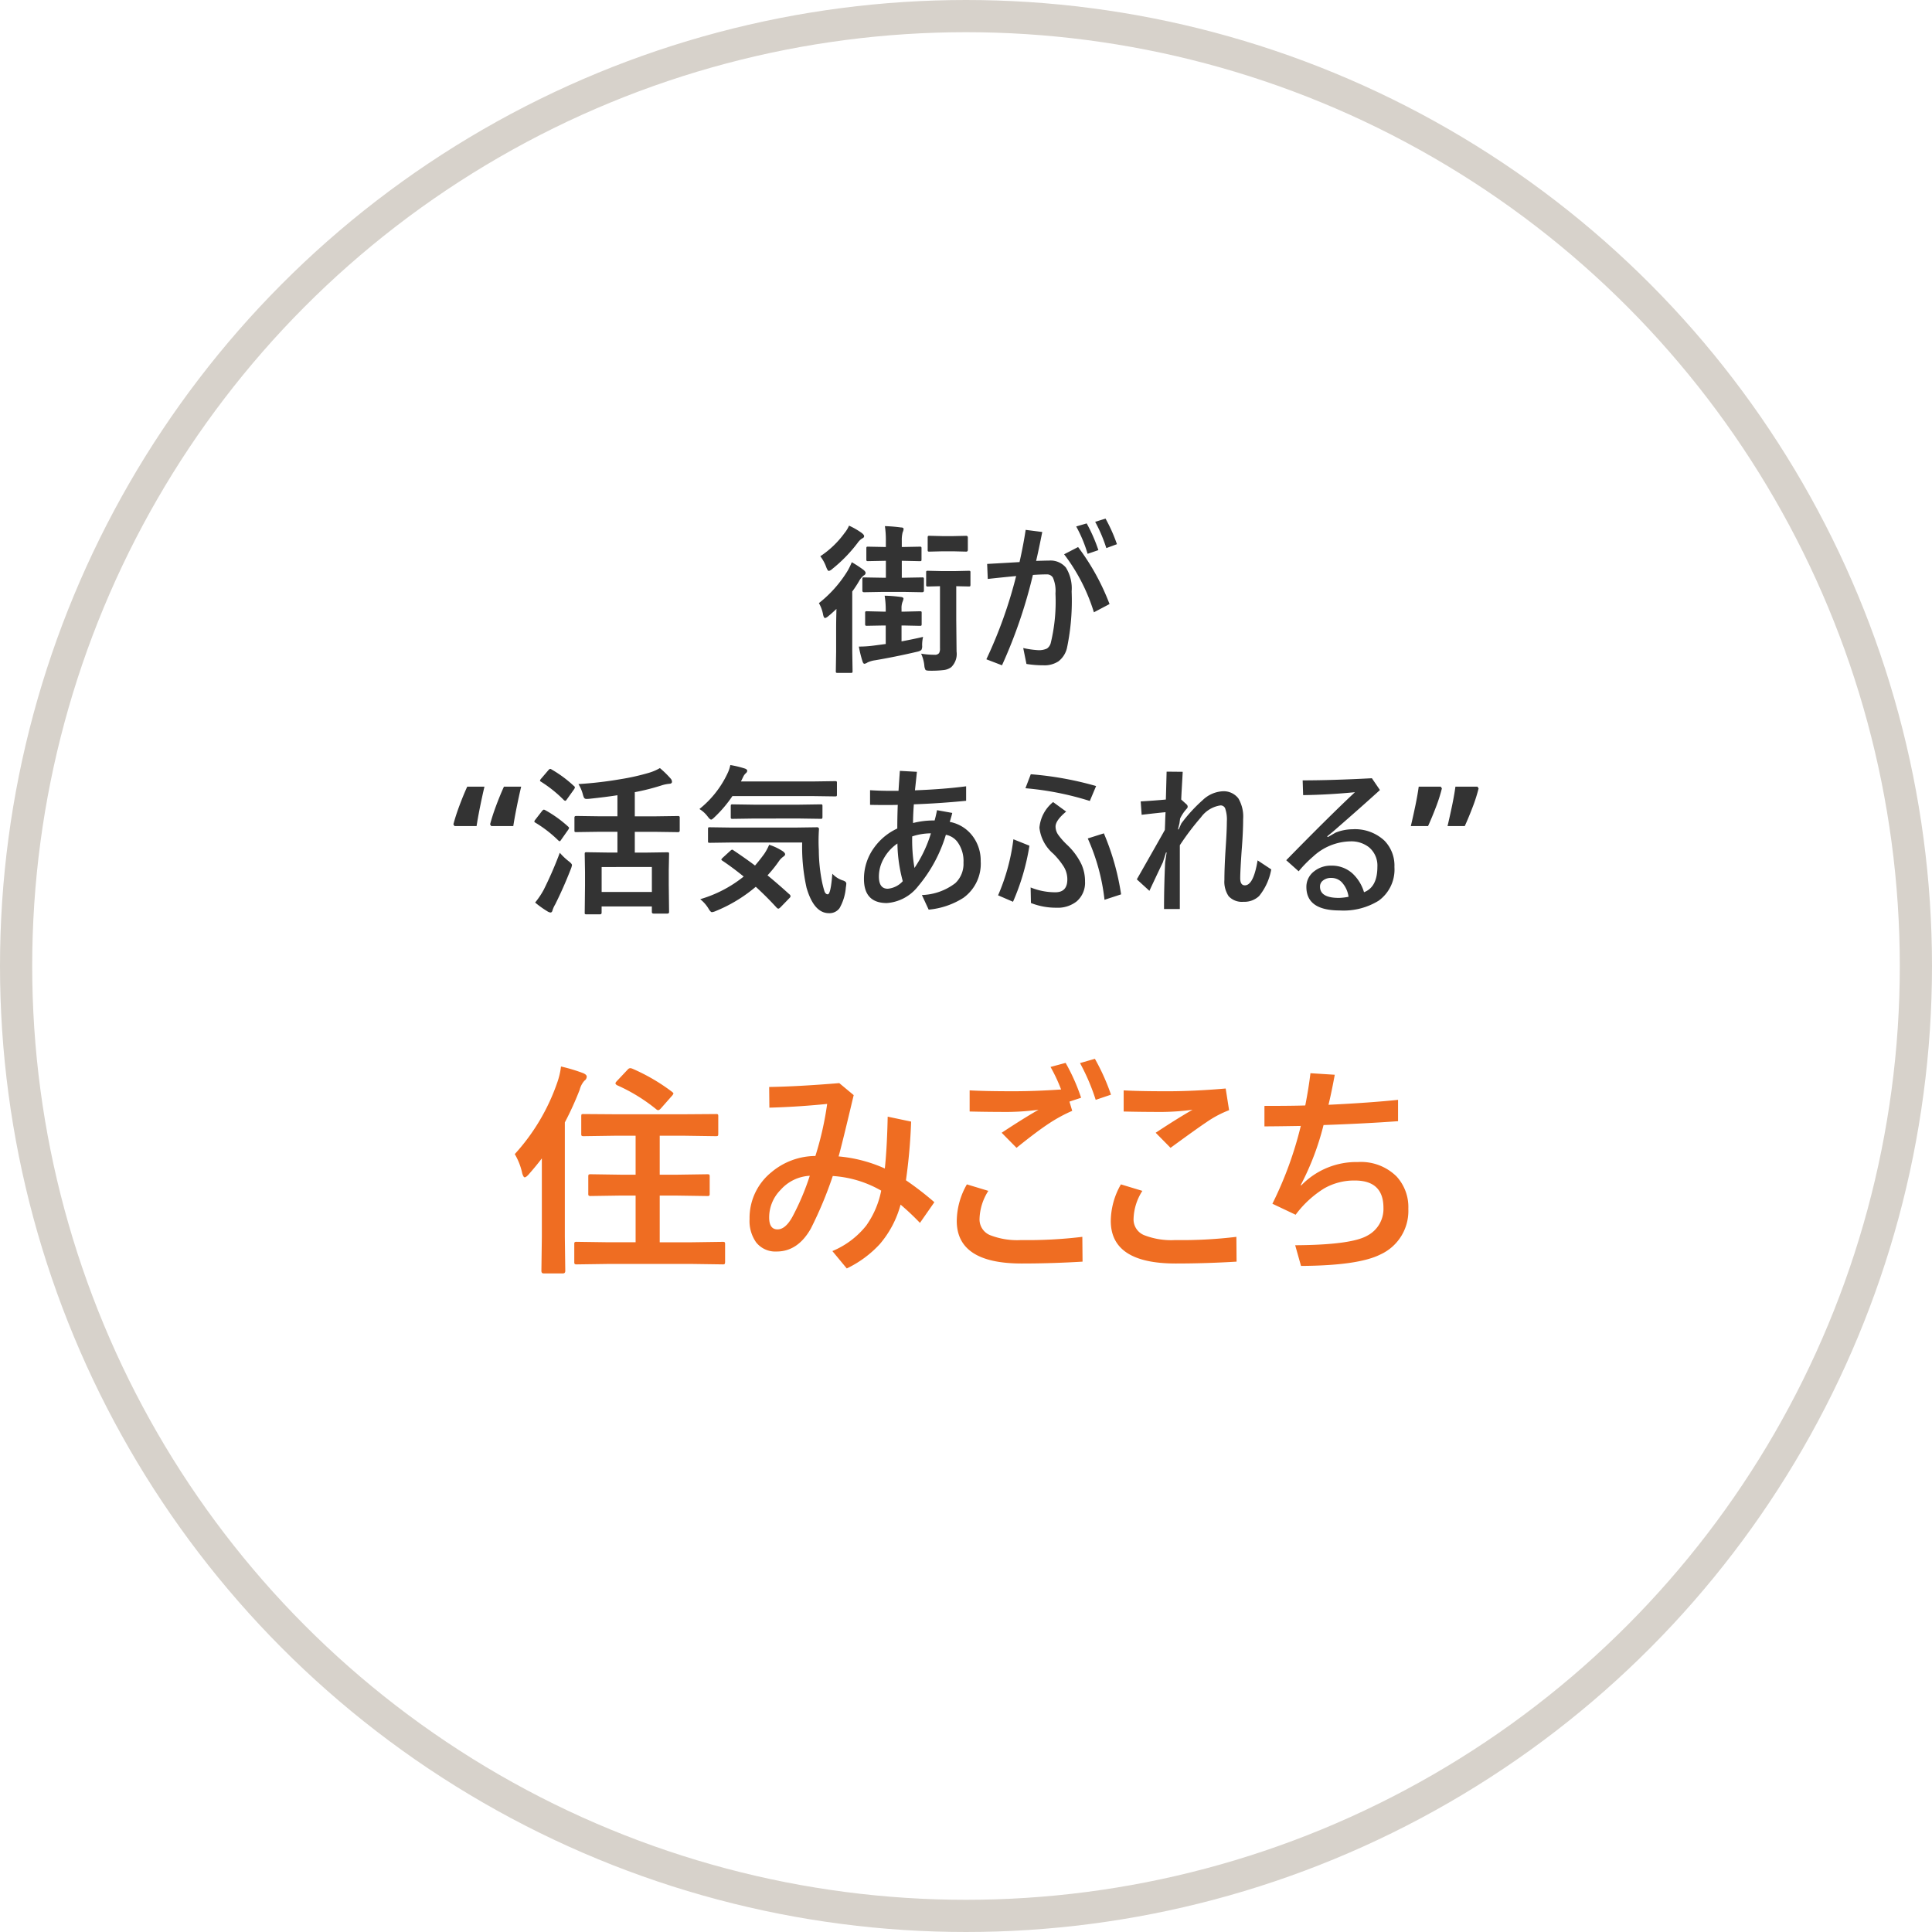 <svg xmlns="http://www.w3.org/2000/svg" width="240" height="240" viewBox="0 0 240 240">
  <g id="icon_kokochi_03" transform="translate(-213 -6004)">
    <g id="楕円形_155" data-name="楕円形 155" transform="translate(213 6004)" fill="none" stroke="#d7d2cb" stroke-width="4">
      <circle cx="120" cy="120" r="120" stroke="none"/>
      <circle cx="120" cy="120" r="118" fill="none"/>
    </g>
    <path id="パス_11253" data-name="パス 11253" d="M-5.576-.8a10.081,10.081,0,0,0,1.66.137.658.658,0,0,0,.566-.2,1.091,1.091,0,0,0,.117-.6V-9.18l-1.484.039a.332.332,0,0,1-.205-.039.394.394,0,0,1-.029-.2v-1.5q0-.156.039-.186a.394.394,0,0,1,.2-.029l1.7.039h1.65l1.7-.039q.156,0,.186.039a.336.336,0,0,1,.029.176v1.5a.332.332,0,0,1-.039.205.336.336,0,0,1-.176.029L-1.211-9.18v4.2l.039,3.916A2.283,2.283,0,0,1-1.836.879a1.954,1.954,0,0,1-.957.361,12.832,12.832,0,0,1-1.66.078q-.488,0-.576-.1A1.274,1.274,0,0,1-5.176.664,4.786,4.786,0,0,0-5.576-.8Zm-2.2-11.533h-.2v2.1h.342l2.178-.039a.309.309,0,0,1,.2.039.336.336,0,0,1,.029.176v1.426q0,.2-.225.2l-2.178-.039h-2.822l-2.207.039q-.215,0-.215-.2v-1.426q0-.156.039-.186a.336.336,0,0,1,.176-.029l2.227.039h.479v-2.1h-.205l-1.992.039a.309.309,0,0,1-.2-.039.365.365,0,0,1-.029-.186v-1.357q0-.156.039-.186a.365.365,0,0,1,.186-.029l1.992.039h.205V-14.7a11.808,11.808,0,0,0-.117-1.943,19.579,19.579,0,0,1,2,.166q.322,0,.322.2a1.177,1.177,0,0,1-.117.4,3.75,3.75,0,0,0-.107,1.045v.781h.2l2.021-.039a.309.309,0,0,1,.2.039.336.336,0,0,1,.029.176v1.357q0,.166-.039.2a.365.365,0,0,1-.186.029ZM-7.783-4.3h-.225v1.973q1.523-.283,2.676-.557a4.479,4.479,0,0,0-.117,1.064.965.965,0,0,1-.1.566,1.291,1.291,0,0,1-.518.215Q-8.75-.41-11.289.02A3.2,3.2,0,0,0-12.246.3a.8.8,0,0,1-.381.156q-.127,0-.225-.283A14.31,14.31,0,0,1-13.31-1.68a13.879,13.879,0,0,0,1.8-.117L-9.971-2V-4.3h-.283l-2.061.039q-.156,0-.186-.049a.394.394,0,0,1-.029-.2V-5.84a.309.309,0,0,1,.039-.2.336.336,0,0,1,.176-.029l2.061.049h.283v-.166A10.542,10.542,0,0,0-10.107-8a17.282,17.282,0,0,1,2,.156q.342.029.342.225a1.681,1.681,0,0,1-.127.4,2.211,2.211,0,0,0-.117.84v.361h.225l2.061-.049q.156,0,.186.039a.365.365,0,0,1,.029.186V-4.5a.371.371,0,0,1-.034.205q-.034.039-.181.039Zm-6.406-7.861a14.67,14.67,0,0,1,1.436.938q.283.225.283.4a.36.36,0,0,1-.215.3,2.087,2.087,0,0,0-.566.654,13.887,13.887,0,0,1-.879,1.348V-1.1l.039,2.461a.309.309,0,0,1-.039.2.336.336,0,0,1-.176.029h-1.65q-.156,0-.186-.039a.365.365,0,0,1-.029-.186l.039-2.461V-4.043q0-.8.039-2.314-.635.6-.977.869a1.169,1.169,0,0,1-.42.264q-.176,0-.264-.439a4.5,4.5,0,0,0-.518-1.416,15.15,15.15,0,0,0,3.584-4.043A8.805,8.805,0,0,0-14.189-12.158Zm-.342-4.541a9.318,9.318,0,0,1,1.592.918q.283.225.283.381a.282.282,0,0,1-.2.264,1.972,1.972,0,0,0-.605.576,18.121,18.121,0,0,1-3.154,3.242.934.934,0,0,1-.42.244q-.146,0-.322-.459A4.845,4.845,0,0,0-18.1-12.9a11.643,11.643,0,0,0,3.008-2.881A3.762,3.762,0,0,0-14.531-16.7ZM.029-15.439q.2,0,.2.225V-13.7q0,.225-.2.225l-1.562-.039H-2.969l-1.563.039a.309.309,0,0,1-.2-.039.365.365,0,0,1-.029-.186v-1.514q0-.166.049-.2a.305.305,0,0,1,.176-.029l1.563.039h1.436Zm8.681,3.115q1.24-.039,1.6-.039a2.49,2.49,0,0,1,2.1.869,4.884,4.884,0,0,1,.713,2.959,28.726,28.726,0,0,1-.576,7.012A2.934,2.934,0,0,1,11.494.146a3.136,3.136,0,0,1-1.865.5A13.242,13.242,0,0,1,7.51.479L7.109-1.5a11.354,11.354,0,0,0,1.816.264,2.38,2.38,0,0,0,1.133-.2,1.21,1.21,0,0,0,.469-.684,21.777,21.777,0,0,0,.586-6.162,4.083,4.083,0,0,0-.322-1.973.852.852,0,0,0-.781-.391q-.742,0-1.7.068A61.348,61.348,0,0,1,4.472.645L2.529-.1a56.286,56.286,0,0,0,3.7-10.342q-1.66.156-3.525.361l-.078-1.865Q5.39-12.1,6.65-12.178q.479-2.129.762-4l2.061.264Q9.013-13.594,8.711-12.324Zm4.98-4.277,1.3-.381a19.649,19.649,0,0,1,1.455,3.32l-1.338.459A17.122,17.122,0,0,0,13.691-16.6Zm2.354-.576,1.289-.4A19.618,19.618,0,0,1,18.75-14.4l-1.318.488A18.453,18.453,0,0,0,16.045-17.178Zm-3.857,4.033,1.738-.9a28.848,28.848,0,0,1,3.906,7.08L15.888-5.937A22.944,22.944,0,0,0,12.187-13.145ZM-55.258,15.72q-.28,1.18-.55,2.52t-.43,2.38h-2.74l-.14-.22q.28-1.06.75-2.32t.97-2.36Zm-4.56,0q-.28,1.18-.55,2.52t-.43,2.38h-2.74l-.14-.22q.28-1.06.75-2.32t.97-2.36Zm14.175,5.608-2.783.039q-.156,0-.186-.039a.336.336,0,0,1-.029-.176V19.561q0-.2.215-.2l2.783.039H-43.3V16.787q-1.5.234-3.467.439-.234.02-.352.02a.367.367,0,0,1-.312-.117,1.915,1.915,0,0,1-.156-.41,4.6,4.6,0,0,0-.557-1.318,48.274,48.274,0,0,0,5.176-.6,28.125,28.125,0,0,0,3.643-.82,6.124,6.124,0,0,0,1.3-.566A11.947,11.947,0,0,1-36.7,14.707a.624.624,0,0,1,.176.4q0,.225-.283.254a4.569,4.569,0,0,0-1.074.225,27.991,27.991,0,0,1-3.262.82v3h2.617l2.764-.039a.173.173,0,0,1,.2.2v1.592q0,.215-.2.215l-2.764-.039h-2.617v2.578h1.436l2.607-.039q.156,0,.186.039a.336.336,0,0,1,.029.176l-.039,2v1.8l.039,3.4q0,.2-.215.2h-1.7q-.225,0-.225-.2V30.6h-6.24v.781q0,.2-.215.2h-1.641a.356.356,0,0,1-.215-.039.255.255,0,0,1-.029-.156l.039-3.437V26.367l-.039-2.285q0-.156.049-.186a.394.394,0,0,1,.2-.029l2.6.039H-43.3V21.328Zm.381,4.375v3.1h6.24V25.7Zm-8.262,4.414a10.047,10.047,0,0,0,1.064-1.582,47.6,47.6,0,0,0,2-4.6,7.681,7.681,0,0,0,1.074,1.025q.439.332.439.5a2.092,2.092,0,0,1-.137.479q-.918,2.354-1.943,4.4a3.517,3.517,0,0,0-.342.752q-.059.264-.254.264a.869.869,0,0,1-.361-.137A12.089,12.089,0,0,1-53.524,30.117Zm2.041-16.533A15.015,15.015,0,0,1-48.7,15.645a.236.236,0,0,1,.117.176.663.663,0,0,1-.117.244l-.9,1.26q-.107.156-.186.156a.4.4,0,0,1-.176-.1,15.785,15.785,0,0,0-2.822-2.266q-.137-.078-.137-.137a.548.548,0,0,1,.137-.244l.918-1.074q.137-.146.215-.146A.353.353,0,0,1-51.483,13.584Zm-.781,5.059a14.867,14.867,0,0,1,2.842,2.041q.117.117.117.156a.663.663,0,0,1-.117.244l-.9,1.279q-.088.137-.156.137t-.186-.117A15.4,15.4,0,0,0-53.485,20.2q-.137-.078-.137-.137a.43.43,0,0,1,.117-.234l.84-1.084q.137-.166.225-.166A.406.406,0,0,1-52.265,18.643Zm31.914,4.014h-8.721l-2.744.039q-.176,0-.205-.039a.336.336,0,0,1-.029-.176v-1.5q0-.156.039-.186a.394.394,0,0,1,.2-.029l2.744.039h7.793l2.764-.039a.216.216,0,0,1,.244.244q-.049.732-.049,1.465,0,.566.029,1.1a21,21,0,0,0,.381,3.877,12.558,12.558,0,0,0,.332,1.3q.146.342.4.342.371,0,.566-2.559a3.056,3.056,0,0,0,1.377.859q.361.137.361.371a4.349,4.349,0,0,1-.059.488,6.15,6.15,0,0,1-.781,2.559,1.536,1.536,0,0,1-1.318.625q-1.865,0-2.783-3.164A23.209,23.209,0,0,1-20.351,22.656Zm-8.545.967q1.611,1.084,2.686,1.895.576-.664,1.152-1.455a6.589,6.589,0,0,0,.605-1.123,6.823,6.823,0,0,1,1.719.82q.264.205.264.361t-.264.322a2.355,2.355,0,0,0-.537.576,15.645,15.645,0,0,1-1.387,1.719q1.309,1.074,2.705,2.344a.338.338,0,0,1,.156.234.331.331,0,0,1-.117.225L-23.037,30.7q-.176.176-.273.176a.321.321,0,0,1-.205-.117q-1.25-1.367-2.6-2.6a18.4,18.4,0,0,1-4.941,3,1.794,1.794,0,0,1-.5.156q-.176,0-.439-.459A4.43,4.43,0,0,0-33.017,29.7a15.565,15.565,0,0,0,5.4-2.812q-1.328-1.084-2.637-1.963-.137-.088-.137-.146t.156-.215l.938-.859q.176-.156.244-.156A.287.287,0,0,1-28.9,23.623ZM-33.115,18.5A12.421,12.421,0,0,0-29.638,14.1a4.255,4.255,0,0,0,.361-1.064,12.689,12.689,0,0,1,1.816.439q.283.1.283.283a.414.414,0,0,1-.137.264,1.351,1.351,0,0,0-.342.439l-.3.615h8.945l2.734-.039a.356.356,0,0,1,.215.039.336.336,0,0,1,.029.176v1.465q0,.156-.049.186a.394.394,0,0,1-.2.029l-2.734-.039h-10a15.538,15.538,0,0,1-2.178,2.578q-.342.342-.459.342-.156,0-.449-.4A3.618,3.618,0,0,0-33.115,18.5Zm6.758,1.182-2.637.039a.309.309,0,0,1-.2-.039.462.462,0,0,1-.029-.205V18.135q0-.156.049-.186a.305.305,0,0,1,.176-.029l2.637.039h5.645l2.656-.039a.309.309,0,0,1,.2.039.336.336,0,0,1,.029.176v1.338q0,.176-.049.215a.305.305,0,0,1-.176.029l-2.656-.039Zm17.88-1.7q-.479.02-1.4.02-1.123,0-2.041-.02V16.162q1.279.078,2.314.078h1.221q.039-.654.166-2.48l2.119.117q-.078.781-.244,2.3,3.594-.137,6.357-.5v1.8q-3.262.322-6.494.439-.1,1.3-.1,2.324A10.253,10.253,0,0,1-3.9,19.922q.146-.5.3-1.279l1.895.342q-.088.381-.313,1.113A4.611,4.611,0,0,1,.957,22.051a5.032,5.032,0,0,1,.869,2.93A5.214,5.214,0,0,1-.322,29.531,9.658,9.658,0,0,1-4.638,31l-.84-1.816A7.181,7.181,0,0,0-1.318,27.7,3.3,3.3,0,0,0-.312,25.156a4,4,0,0,0-.752-2.568A2.332,2.332,0,0,0-2.5,21.7a17.892,17.892,0,0,1-3.457,6.4,5.392,5.392,0,0,1-3.877,2.08q-2.842,0-2.842-3a6.555,6.555,0,0,1,1.309-3.945,7.29,7.29,0,0,1,2.832-2.314Q-8.535,19.453-8.476,17.979ZM-6.4,25.82a15.836,15.836,0,0,0,2.041-4.3,7.486,7.486,0,0,0-2.324.381A20.648,20.648,0,0,0-6.4,25.82Zm-1.455,1.641a18.836,18.836,0,0,1-.664-4.678A5.468,5.468,0,0,0-10.244,24.7a4.5,4.5,0,0,0-.576,2.188q0,1.514,1.1,1.514A2.846,2.846,0,0,0-7.851,27.461ZM7.383,15.918l.664-1.738a41.09,41.09,0,0,1,8.115,1.465L15.381,17.5A36.969,36.969,0,0,0,7.383,15.918Zm.645,12.324a8.137,8.137,0,0,0,3.076.6q1.484,0,1.484-1.6a3.021,3.021,0,0,0-.42-1.543,9.219,9.219,0,0,0-1.328-1.65A4.969,4.969,0,0,1,9.121,20.82a4.625,4.625,0,0,1,1.7-3.184l1.621,1.182q-1.318,1.094-1.318,1.865a1.814,1.814,0,0,0,.352,1.045,8.867,8.867,0,0,0,1.094,1.23,8.118,8.118,0,0,1,1.777,2.422,5.1,5.1,0,0,1,.439,2.119,3.045,3.045,0,0,1-1.045,2.48,3.788,3.788,0,0,1-2.52.781,8.463,8.463,0,0,1-3.154-.586ZM5.888,22.256l1.992.8A28.4,28.4,0,0,1,5.84,30.02l-1.855-.8A25.266,25.266,0,0,0,5.888,22.256Zm9.238-.1,2-.635A31.174,31.174,0,0,1,19.267,29.1l-2.061.674A25.4,25.4,0,0,0,15.127,22.158Zm9.795-8.3,2,.02q-.039.752-.117,2.08-.049.859-.068,1.367l.664.6a.387.387,0,0,1,.137.264.343.343,0,0,1-.1.254,4.97,4.97,0,0,0-.84,1.24l-.078.586-.186.752.078.02.342-.752a19.038,19.038,0,0,1,2.666-2.91A3.884,3.884,0,0,1,31.8,16.3a2.3,2.3,0,0,1,2.041.889,4.467,4.467,0,0,1,.586,2.568q0,1.621-.186,3.926-.176,2.559-.176,3.418,0,.879.576.879,1.074,0,1.582-3.1L37.919,26a7.287,7.287,0,0,1-1.5,3.3,2.639,2.639,0,0,1-1.953.723,2.234,2.234,0,0,1-1.846-.7A3.221,3.221,0,0,1,32.1,27.3q0-1.455.137-3.662.166-2.4.166-3.584a4.211,4.211,0,0,0-.215-1.65.606.606,0,0,0-.586-.352,3.659,3.659,0,0,0-2.412,1.475A32.514,32.514,0,0,0,26.562,23v7.92H24.6q0-2.891.137-5.781l.186-1.24h-.078l-.381,1.2q-1.094,2.3-1.68,3.564L21.22,27.236Q24.247,21.924,24.7,21.1q.029-.605.049-1.357.029-.674.039-.85-.762.068-2.969.322l-.117-1.66q1.787-.107,3.125-.234Q24.853,16.475,24.921,13.857Zm16.9,1.084q3.574,0,8.6-.264l1,1.465q-2.187,1.992-5.8,5.137l-.762.625.1.078.947-.547a5.745,5.745,0,0,1,2.1-.42,5.353,5.353,0,0,1,3.975,1.416,4.423,4.423,0,0,1,1.24,3.271,4.773,4.773,0,0,1-1.963,4.189A8.3,8.3,0,0,1,46.425,31.1q-4.141,0-4.141-2.92a2.4,2.4,0,0,1,.977-1.953,3.317,3.317,0,0,1,2.119-.693,3.808,3.808,0,0,1,2.627.967,5.192,5.192,0,0,1,1.436,2.334q1.66-.635,1.66-3.154a2.953,2.953,0,0,0-1.055-2.441,3.561,3.561,0,0,0-2.3-.723A6.988,6.988,0,0,0,43.124,24.4a14.961,14.961,0,0,0-1.8,1.836l-1.543-1.377q5.42-5.537,8.535-8.447-3.369.322-6.436.361Zm5.7,14.463a3.3,3.3,0,0,0-.879-1.846,1.805,1.805,0,0,0-1.27-.5,1.568,1.568,0,0,0-1.035.332.925.925,0,0,0-.361.752q0,1.4,2.344,1.4A6.946,6.946,0,0,0,47.528,29.4ZM63.538,15.72l.14.22a19.888,19.888,0,0,1-.74,2.32q-.48,1.26-.98,2.36h-2.14q.28-1.18.56-2.52t.42-2.38Zm-4.56,0,.14.22a19.887,19.887,0,0,1-.74,2.32q-.48,1.26-.98,2.36h-2.14q.28-1.18.56-2.52t.42-2.38Z" transform="translate(333 6086)" fill="#333"/>
    <path id="パス_11254" data-name="パス 11254" d="M-44.46,1.012l-3.9.055q-.219,0-.26-.068a.51.51,0,0,1-.041-.26V-1.436a.411.411,0,0,1,.048-.253.411.411,0,0,1,.253-.048l3.9.055h3.418v-5.8h-1.873l-3.678.055a.465.465,0,0,1-.287-.055.471.471,0,0,1-.041-.246V-9.83q0-.219.055-.26a.552.552,0,0,1,.273-.041l3.678.055h1.873v-4.84h-2.639l-3.8.055a.433.433,0,0,1-.273-.055.51.51,0,0,1-.041-.26v-2.133q0-.232.055-.273a.738.738,0,0,1,.26-.027l3.8.027h8.764l3.814-.027a.545.545,0,0,1,.287.041.51.51,0,0,1,.041.26v2.133q0,.232-.055.273a.552.552,0,0,1-.273.041l-3.814-.055h-3.131v4.84h2.215l3.691-.055q.219,0,.26.055a.471.471,0,0,1,.041.246v2.105a.411.411,0,0,1-.048.253.411.411,0,0,1-.253.048l-3.691-.055h-2.215v5.8h3.938l3.869-.055a.433.433,0,0,1,.273.055.471.471,0,0,1,.041.246V.738q0,.232-.068.287a.427.427,0,0,1-.246.041l-3.869-.055ZM-56.054-12.633a25.52,25.52,0,0,0,5.291-8.928,9.12,9.12,0,0,0,.451-1.955,21.2,21.2,0,0,1,2.775.834q.424.191.424.424a.63.63,0,0,1-.287.506,2.671,2.671,0,0,0-.588,1.121,38.581,38.581,0,0,1-1.846,4.061V-2.379l.055,4.252q0,.314-.287.314h-2.406q-.273,0-.273-.314l.055-4.252V-12.1q-.67.889-1.627,1.982-.328.369-.506.369-.15,0-.3-.479A7.893,7.893,0,0,0-56.054-12.633Zm14.615-10.609a23.72,23.72,0,0,1,4.867,2.83q.232.178.232.246a.841.841,0,0,1-.205.314l-1.312,1.49q-.232.273-.383.273a.4.4,0,0,1-.232-.109,21.477,21.477,0,0,0-4.881-2.994q-.191-.123-.191-.232t.191-.3l1.326-1.408a.452.452,0,0,1,.314-.178A.837.837,0,0,1-41.439-23.242ZM-10.534-8.094A13.783,13.783,0,0,0-16.55-9.912,48.8,48.8,0,0,1-19.27-3.391Q-20.884-.533-23.522-.533a3.04,3.04,0,0,1-2.557-1.148,4.6,4.6,0,0,1-.807-2.885,7.294,7.294,0,0,1,2.707-5.811A8.557,8.557,0,0,1-18.71-12.4a39.383,39.383,0,0,0,1.463-6.467q-3.65.369-7.178.465l-.027-2.57q3.582-.055,8.709-.479l1.791,1.49q-1.463,6.18-1.873,7.615a17.8,17.8,0,0,1,5.742,1.5q.273-2.57.355-6.439l2.912.615a69.222,69.222,0,0,1-.643,7.287A38.818,38.818,0,0,1-3.93-6.658l-1.791,2.57a31.426,31.426,0,0,0-2.406-2.27,12.538,12.538,0,0,1-2.584,4.908,13.478,13.478,0,0,1-4.1,3.021L-16.6-.588a10.516,10.516,0,0,0,4.2-3.158A11.228,11.228,0,0,0-10.534-8.094Zm-8.873-1.846a5.185,5.185,0,0,0-3.623,1.75,4.857,4.857,0,0,0-1.422,3.432q0,1.477,1.039,1.477.984,0,1.846-1.559A30.907,30.907,0,0,0-19.407-9.939Zm32.259-9.215.342,1.148a18.86,18.86,0,0,0-2.83,1.531q-1.586,1.039-4.088,3.063L4.43-15.285Q7.1-17.049,9.01-18.143a30.712,30.712,0,0,1-3.8.273q-2.584,0-4.758-.055v-2.625q1.955.109,5.4.109,2.789,0,5.961-.219a20.353,20.353,0,0,0-1.312-2.8l1.873-.506A24.2,24.2,0,0,1,14.3-19.633Zm1.313-4.785,1.846-.533a26.557,26.557,0,0,1,2,4.457l-1.9.643A25.835,25.835,0,0,0,14.164-23.939ZM.109-8.873l2.666.807A6.764,6.764,0,0,0,1.682-4.594,2.107,2.107,0,0,0,2.98-2.57a9.274,9.274,0,0,0,3.883.615,56.158,56.158,0,0,0,7.588-.4L14.479.725Q10.664.957,6.918.957q-8.066,0-8.066-5.291A9.292,9.292,0,0,1,.109-8.873Zm19.134,0,2.666.807a6.764,6.764,0,0,0-1.094,3.473,2.107,2.107,0,0,0,1.3,2.023A9.274,9.274,0,0,0,26-1.955a56.158,56.158,0,0,0,7.588-.4L33.612.725Q29.8.957,26.051.957q-8.066,0-8.066-5.291A9.292,9.292,0,0,1,19.243-8.873Zm.342-11.676q1.955.109,5.4.109,3.336,0,7.273-.342l.424,2.693a13.134,13.134,0,0,0-2.789,1.477q-1.135.752-4.484,3.2l-1.846-1.873q2.666-1.764,4.58-2.857a30.712,30.712,0,0,1-3.8.273q-2.584,0-4.758-.055Zm22,4.416q-3.254.055-4.512.055v-2.543q3.391,0,5.072-.055.424-2.16.643-4.006l3.021.191q-.41,2.229-.779,3.732,5.1-.246,8.641-.615v2.652q-4.1.3-9.256.479a33.516,33.516,0,0,1-2.83,7.451l.055.055A9.521,9.521,0,0,1,48.7-11.648a6.272,6.272,0,0,1,4.785,1.791,5.626,5.626,0,0,1,1.463,4.033,5.937,5.937,0,0,1-3.473,5.66Q48.74,1.217,41.617,1.258l-.725-2.57q6.918-.041,8.928-1.176a3.74,3.74,0,0,0,2.037-3.473q0-3.391-3.555-3.391a7.5,7.5,0,0,0-3.814.984A12.84,12.84,0,0,0,40.947-5.1L38.062-6.467A45.787,45.787,0,0,0,41.589-16.133Z" transform="translate(333 6160)" fill="#ef6d22"/>
  </g>
</svg>
